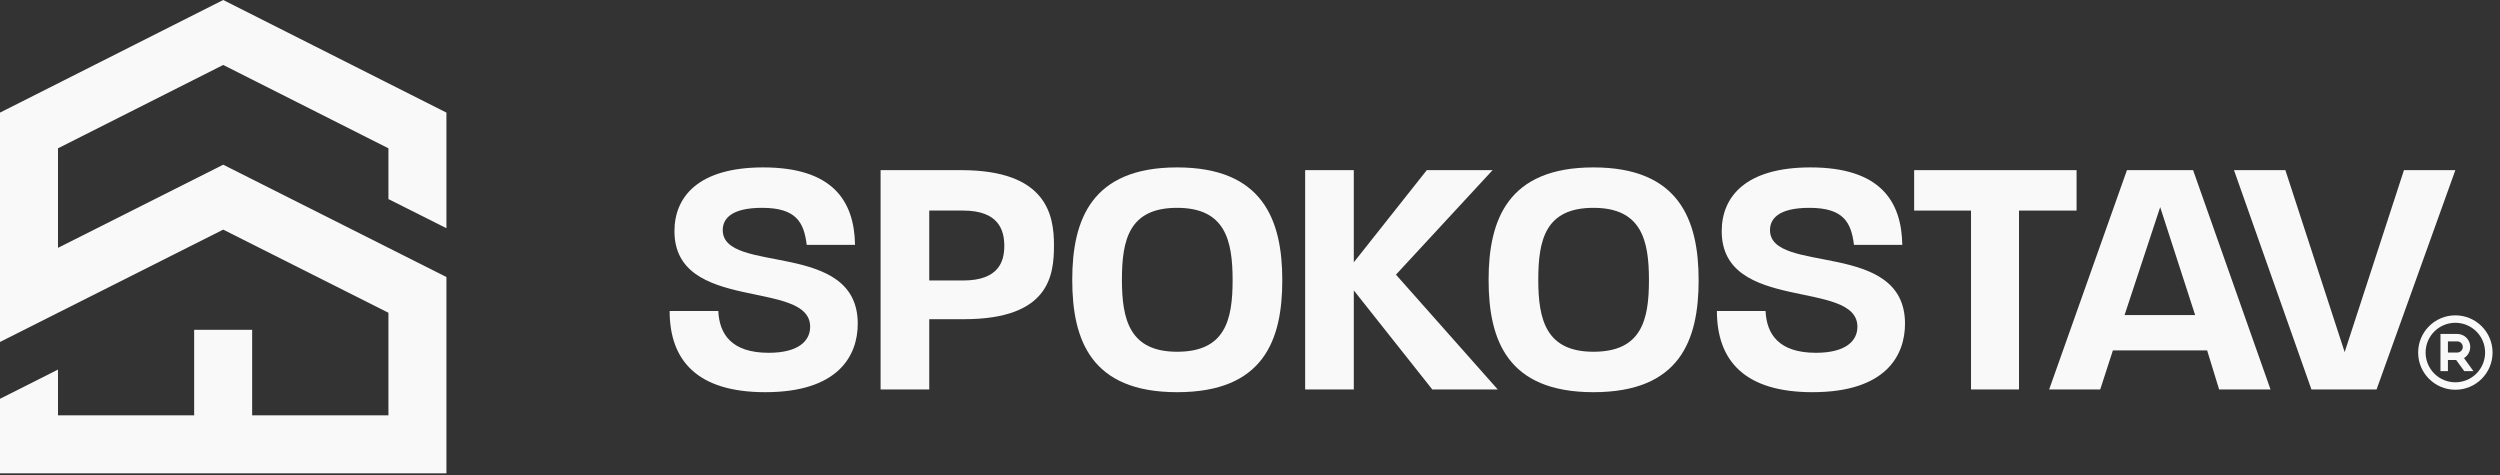 <svg width="1120" height="213" viewBox="0 0 1120 213" fill="none" xmlns="http://www.w3.org/2000/svg">
<rect x="0" y="0" width="1120" height="213" fill="#333333" stroke="none"/>
<path fill-rule="evenodd" clip-rule="evenodd" d="M100 0L200 50.451V102.236L174.019 89.192V66.444L100 29.1L25.981 66.444V111.034L100 73.783L200 124.109V212.06H0V178.664L25.981 165.565V186.079H174.019V140.12L100 102.868L0 153.195V50.451L100 0Z" fill="#F9F9F9"/>
<rect x="86.984" y="147.758" width="25.981" height="54.56" fill="#F9F9F9"/>
<path d="M666.891 125.35C666.891 98.482 675.488 75 713.863 75C752.237 75 760.988 98.49 760.988 125.503C760.988 152.517 752.544 175.699 713.863 175.699C675.181 175.699 666.891 152.21 666.891 125.35ZM713.863 157.583C735.357 157.583 738.734 143.459 738.734 125.503C738.734 107.548 735.357 93.109 713.863 93.109C692.369 93.109 689.145 107.387 689.145 125.35C689.145 143.312 692.676 157.583 713.863 157.583Z" fill="#F9F9F9"/>
<path d="M769.172 139.321H790.973C791.433 149.607 796.807 158.051 813.541 158.051C826.745 158.051 832.118 152.831 832.118 146.383C832.118 124.889 771.329 140.395 771.329 103.556C771.329 88.357 781.768 75 811.085 75C842.244 75 851.916 90.046 852.223 109.69H830.576C829.347 99.711 825.97 93.109 810.617 93.109C796.339 93.109 792.961 98.329 792.961 103.088C792.961 123.2 853.444 107.233 853.444 144.994C853.444 159.272 844.846 175.699 811.999 175.699C781.447 175.699 769.172 161.421 769.172 139.321Z" fill="#F9F9F9"/>
<path d="M883.025 94.341H857.539V76.225H930.304V94.341H904.511V174.475H883.017V94.341H883.025Z" fill="#F9F9F9"/>
<path d="M952.874 76.225H982.505L1017.19 174.468H994.166L988.792 156.965H946.58L940.899 174.468H918.023L952.874 76.225ZM983.426 141.159L967.766 92.806L951.799 141.159H983.426Z" fill="#F9F9F9"/>
<path d="M1000.82 76.225H1023.85L1050.41 157.74L1076.97 76.225H1100L1064.7 174.468H1035.52L1000.83 76.225H1000.82Z" fill="#F9F9F9"/>
<path d="M394.511 76.225H430.583C468.957 76.225 472.182 96.337 472.182 109.84C472.182 123.343 470.186 143.002 431.811 143.002H416.305V174.468H394.504V76.225H394.511ZM431.504 125.653C447.624 125.653 449.927 116.902 449.927 110.147C449.927 103.392 447.624 94.334 431.504 94.334H416.305V125.646H431.504V125.653Z" fill="#F9F9F9"/>
<path d="M480.367 125.35C480.367 98.482 488.965 75 527.339 75C565.714 75 574.465 98.49 574.465 125.503C574.465 152.517 566.021 175.699 527.339 175.699C488.658 175.699 480.367 152.21 480.367 125.35ZM527.339 157.583C548.833 157.583 552.211 143.459 552.211 125.503C552.211 107.548 548.833 93.109 527.339 93.109C505.845 93.109 502.621 107.387 502.621 125.35C502.621 143.312 506.153 157.583 527.339 157.583Z" fill="#F9F9F9"/>
<path d="M584.699 76.225H606.5V117.516L639.202 76.225H668.679L625.391 123.043L670.982 174.468H641.658L606.507 130.105V174.468H584.707V76.225H584.699Z" fill="#F9F9F9"/>
<path d="M300 139.321H321.801C322.262 149.607 327.635 158.051 344.369 158.051C357.573 158.051 362.946 152.831 362.946 146.383C362.946 124.889 302.157 140.395 302.157 103.556C302.157 88.357 312.597 75 341.913 75C373.072 75 382.744 90.046 383.051 109.69H361.404C360.176 99.711 356.798 93.109 341.445 93.109C327.167 93.109 323.789 98.329 323.789 103.088C323.789 123.2 384.272 107.233 384.272 144.994C384.272 159.272 375.674 175.699 342.827 175.699C312.275 175.699 300 161.421 300 139.321Z" fill="#F9F9F9"/>
<path d="M1100 141.273C1109.2 141.273 1116.67 148.735 1116.67 157.94C1116.67 167.145 1109.2 174.607 1100 174.607C1090.79 174.607 1083.33 167.145 1083.33 157.94C1083.33 148.735 1090.79 141.273 1100 141.273ZM1100 144.607C1096.46 144.607 1093.07 146.012 1090.57 148.512C1088.07 151.012 1086.67 154.404 1086.67 157.94C1086.67 161.476 1088.07 164.868 1090.57 167.368C1093.07 169.869 1096.46 171.273 1100 171.273C1103.53 171.273 1106.93 169.869 1109.43 167.368C1111.93 164.868 1113.33 161.476 1113.33 157.94C1113.33 154.404 1111.93 151.012 1109.43 148.512C1106.93 146.012 1103.53 144.607 1100 144.607ZM1100.83 149.607C1102.1 149.607 1103.34 150.023 1104.36 150.791C1105.37 151.56 1106.11 152.64 1106.45 153.865C1106.79 155.09 1106.73 156.395 1106.26 157.579C1105.79 158.763 1104.95 159.762 1103.87 160.423L1108.11 166.273H1103.99L1100.36 161.273H1096.67V166.273H1093.33V149.607H1100.83ZM1100.83 152.94H1096.67V157.94H1100.83C1101.45 157.94 1102.05 157.709 1102.51 157.291C1102.97 156.874 1103.26 156.3 1103.32 155.682L1103.33 155.44C1103.33 154.777 1103.07 154.141 1102.6 153.672C1102.13 153.203 1101.5 152.94 1100.83 152.94Z" fill="#F9F9F9"/>
</svg>
